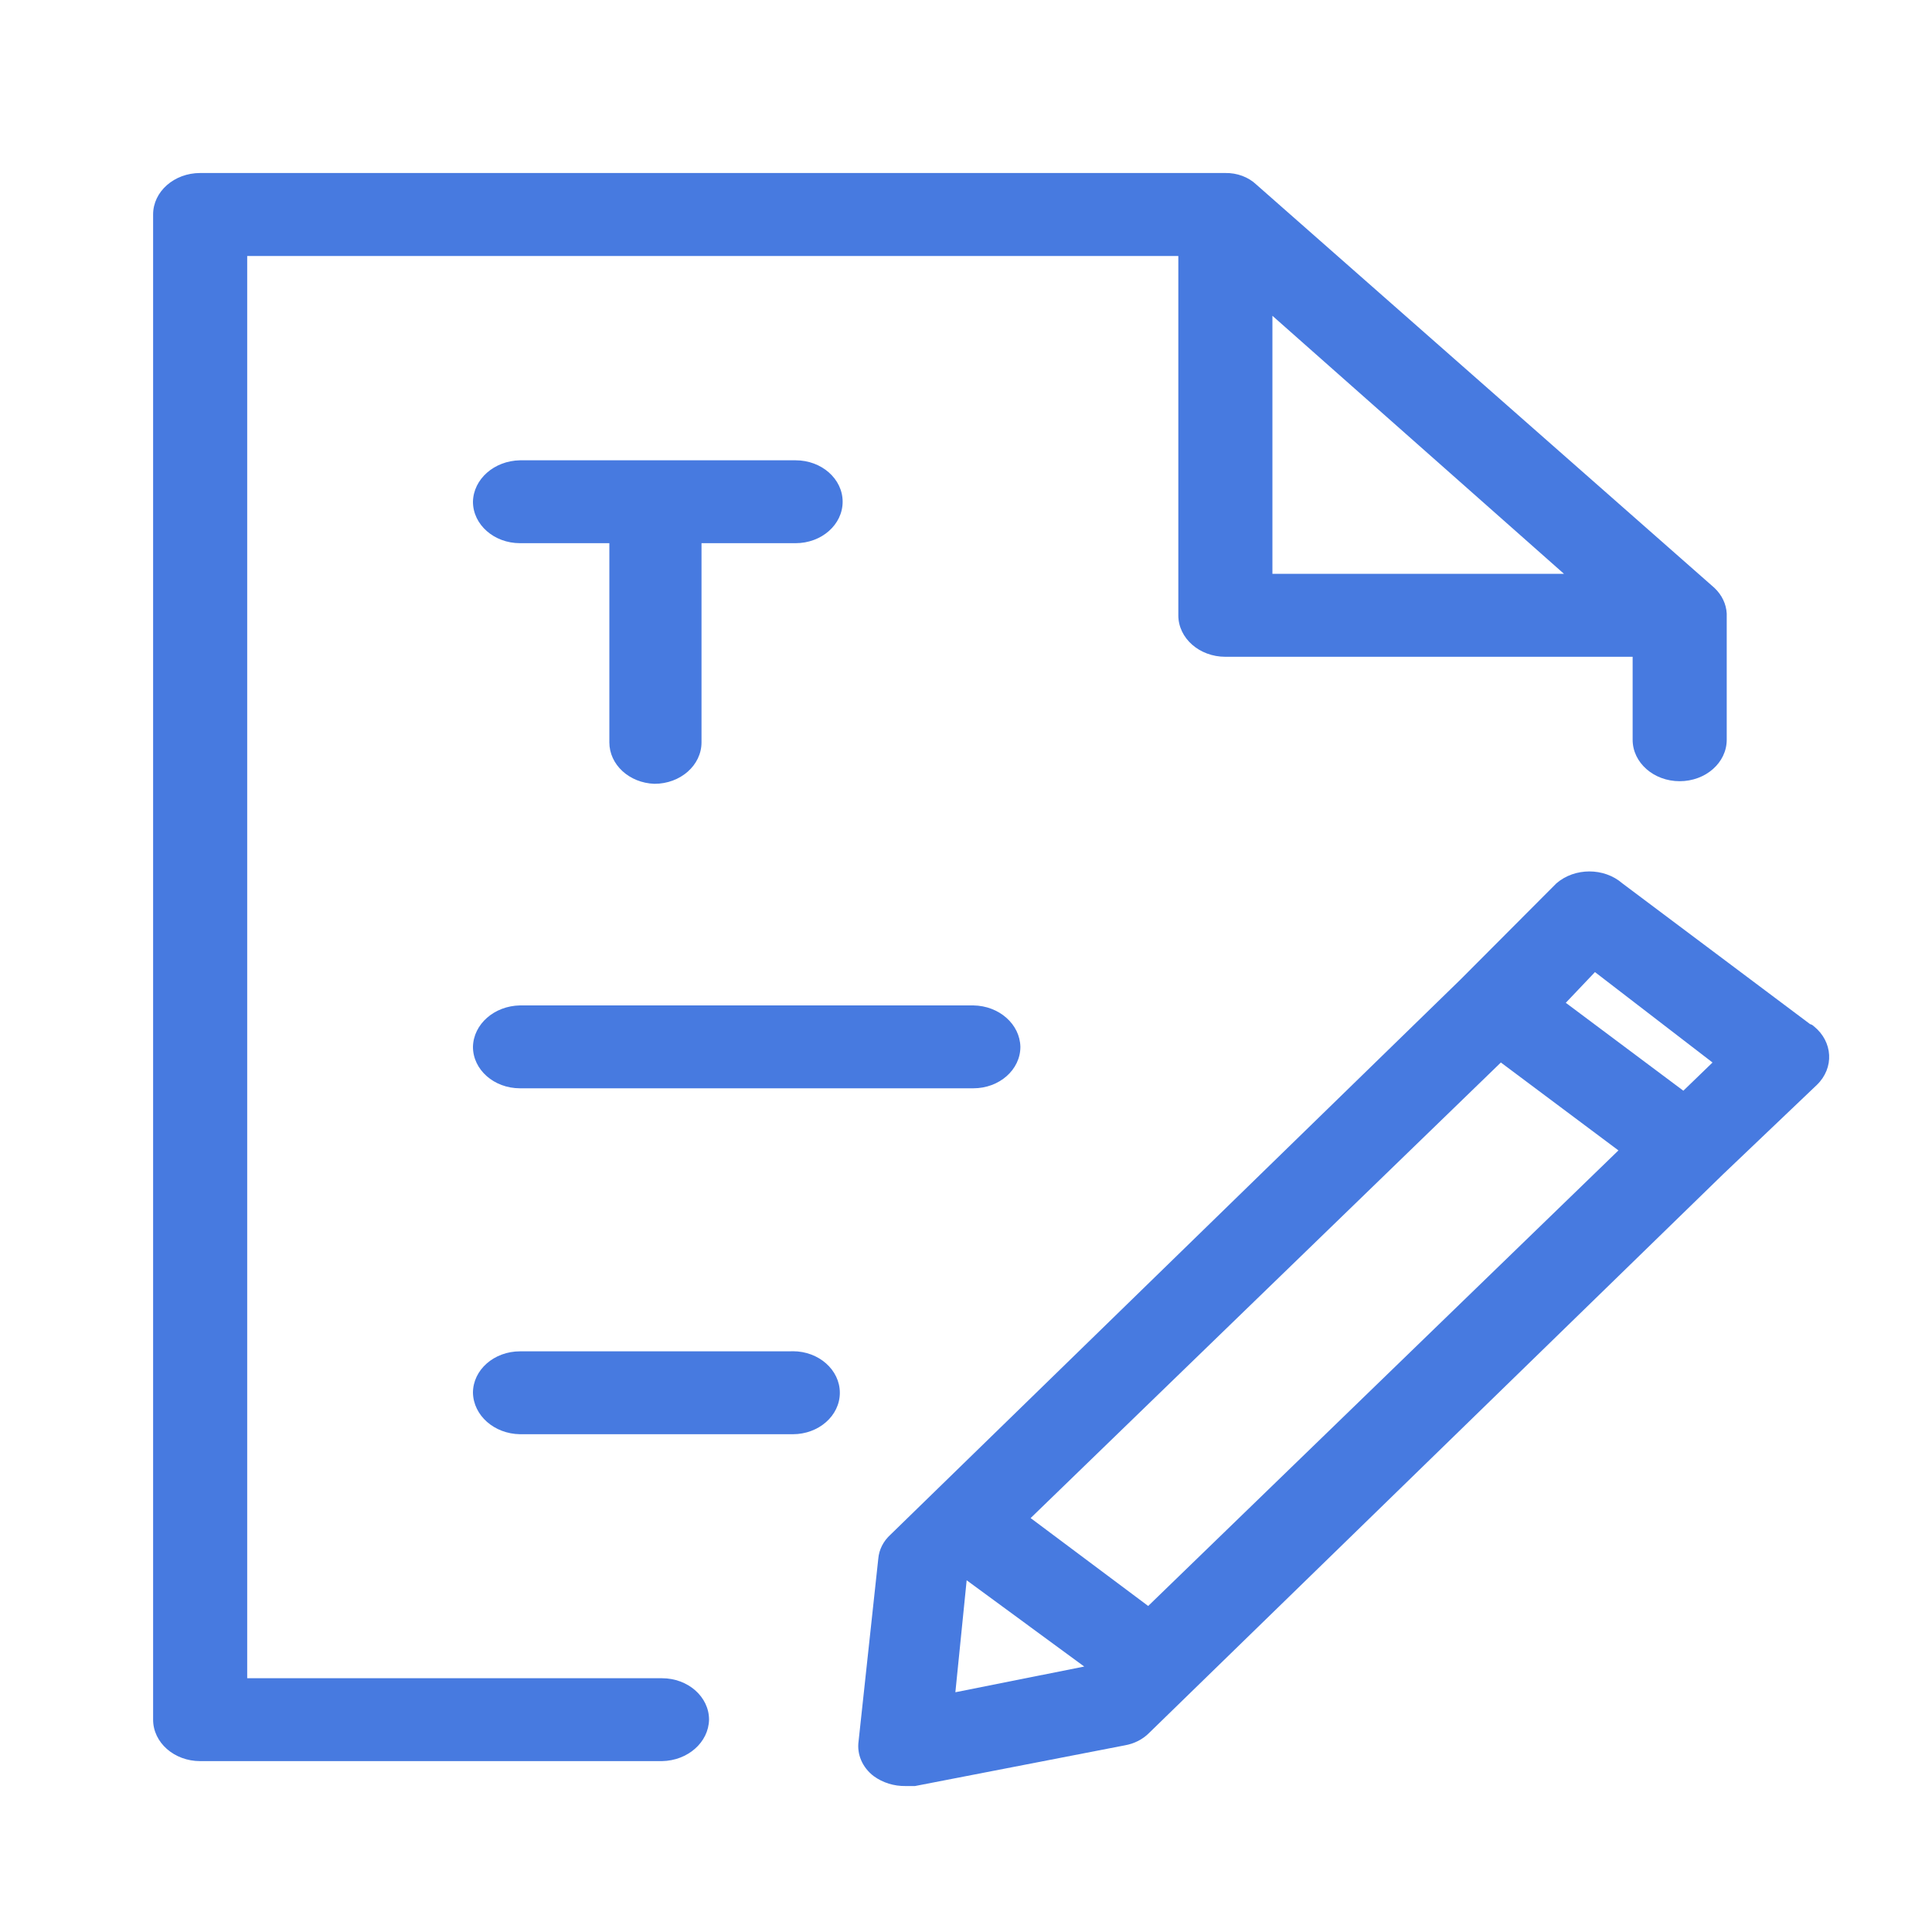 <?xml version="1.0" encoding="UTF-8"?>
<svg id="_图层_1" data-name="图层 1" xmlns="http://www.w3.org/2000/svg" viewBox="0 0 200 200">
  <defs>
    <style>
      .cls-1 {
        fill: #477ae0;
      }
    </style>
  </defs>
  <path class="cls-1" d="M81.87,139.89h-28.04c-2.69,0-4.87,1.92-4.87,4.29,.05,2.35,2.2,4.25,4.87,4.29h28.24c2.69,0,4.87-1.92,4.87-4.29,0-2.37-2.18-4.3-4.86-4.3-.07,0-.13,0-.2,0Zm-14.12-58.75c2.69,0,4.87-1.92,4.87-4.29h0v-20.62h9.74c2.69,0,4.87-1.92,4.87-4.29h0c0-2.37-2.18-4.29-4.87-4.29h-28.53c-2.67,.05-4.82,1.94-4.87,4.29,0,2.37,2.18,4.29,4.87,4.29h9.25v20.62c0,2.31,2.06,4.2,4.67,4.29Zm-13.92,31.52h46.93c2.69,0,4.87-1.92,4.87-4.29-.05-2.35-2.2-4.25-4.87-4.29H53.83c-2.67,.05-4.82,1.94-4.87,4.29,0,2.37,2.18,4.29,4.87,4.29Z"/>
  <path class="cls-1" d="M68.53,173.73H25.59V26.5H121.98V63.7c0,2.37,2.18,4.29,4.87,4.29h42.16v8.59c0,2.37,2.18,4.29,4.87,4.29s4.87-1.92,4.87-4.29v-13.06c-.05-.99-.5-1.93-1.27-2.66l-47.42-41.75c-.83-.79-2-1.22-3.21-1.2H20.72c-2.69,0-4.87,1.92-4.87,4.29V178.02c0,2.37,2.18,4.29,4.87,4.29h47.81c2.67-.05,4.82-1.94,4.87-4.29,0-2.37-2.18-4.29-4.87-4.29ZM131.72,32.69l30.18,26.71h-30.18v-26.71Z"/>
  <path class="cls-1" d="M187.41,106.04l-19.47-14.6c-1.89-1.64-4.92-1.64-6.82,0l-9.93,9.96-59,57.46c-.74,.67-1.19,1.55-1.27,2.49l-2.04,18.9c-.19,1.36,.39,2.71,1.56,3.61,.93,.68,2.1,1.05,3.31,1.03h.97l21.71-4.21c.98-.17,1.87-.62,2.53-1.29l59.39-57.81,9.74-9.28c1.81-1.76,1.66-4.47-.33-6.07-.05-.04-.1-.08-.15-.12l-.19-.09Zm-22.3-5.41l12.17,9.36-3.02,2.92-12.17-9.1,3.02-3.18Zm-58.42,56.52l48.68-47.16,12.17,9.1-48.68,47.16-12.17-9.1Zm-6.62,6.44l12.17,8.93-13.34,2.66,1.17-11.6Z"/>
</svg>